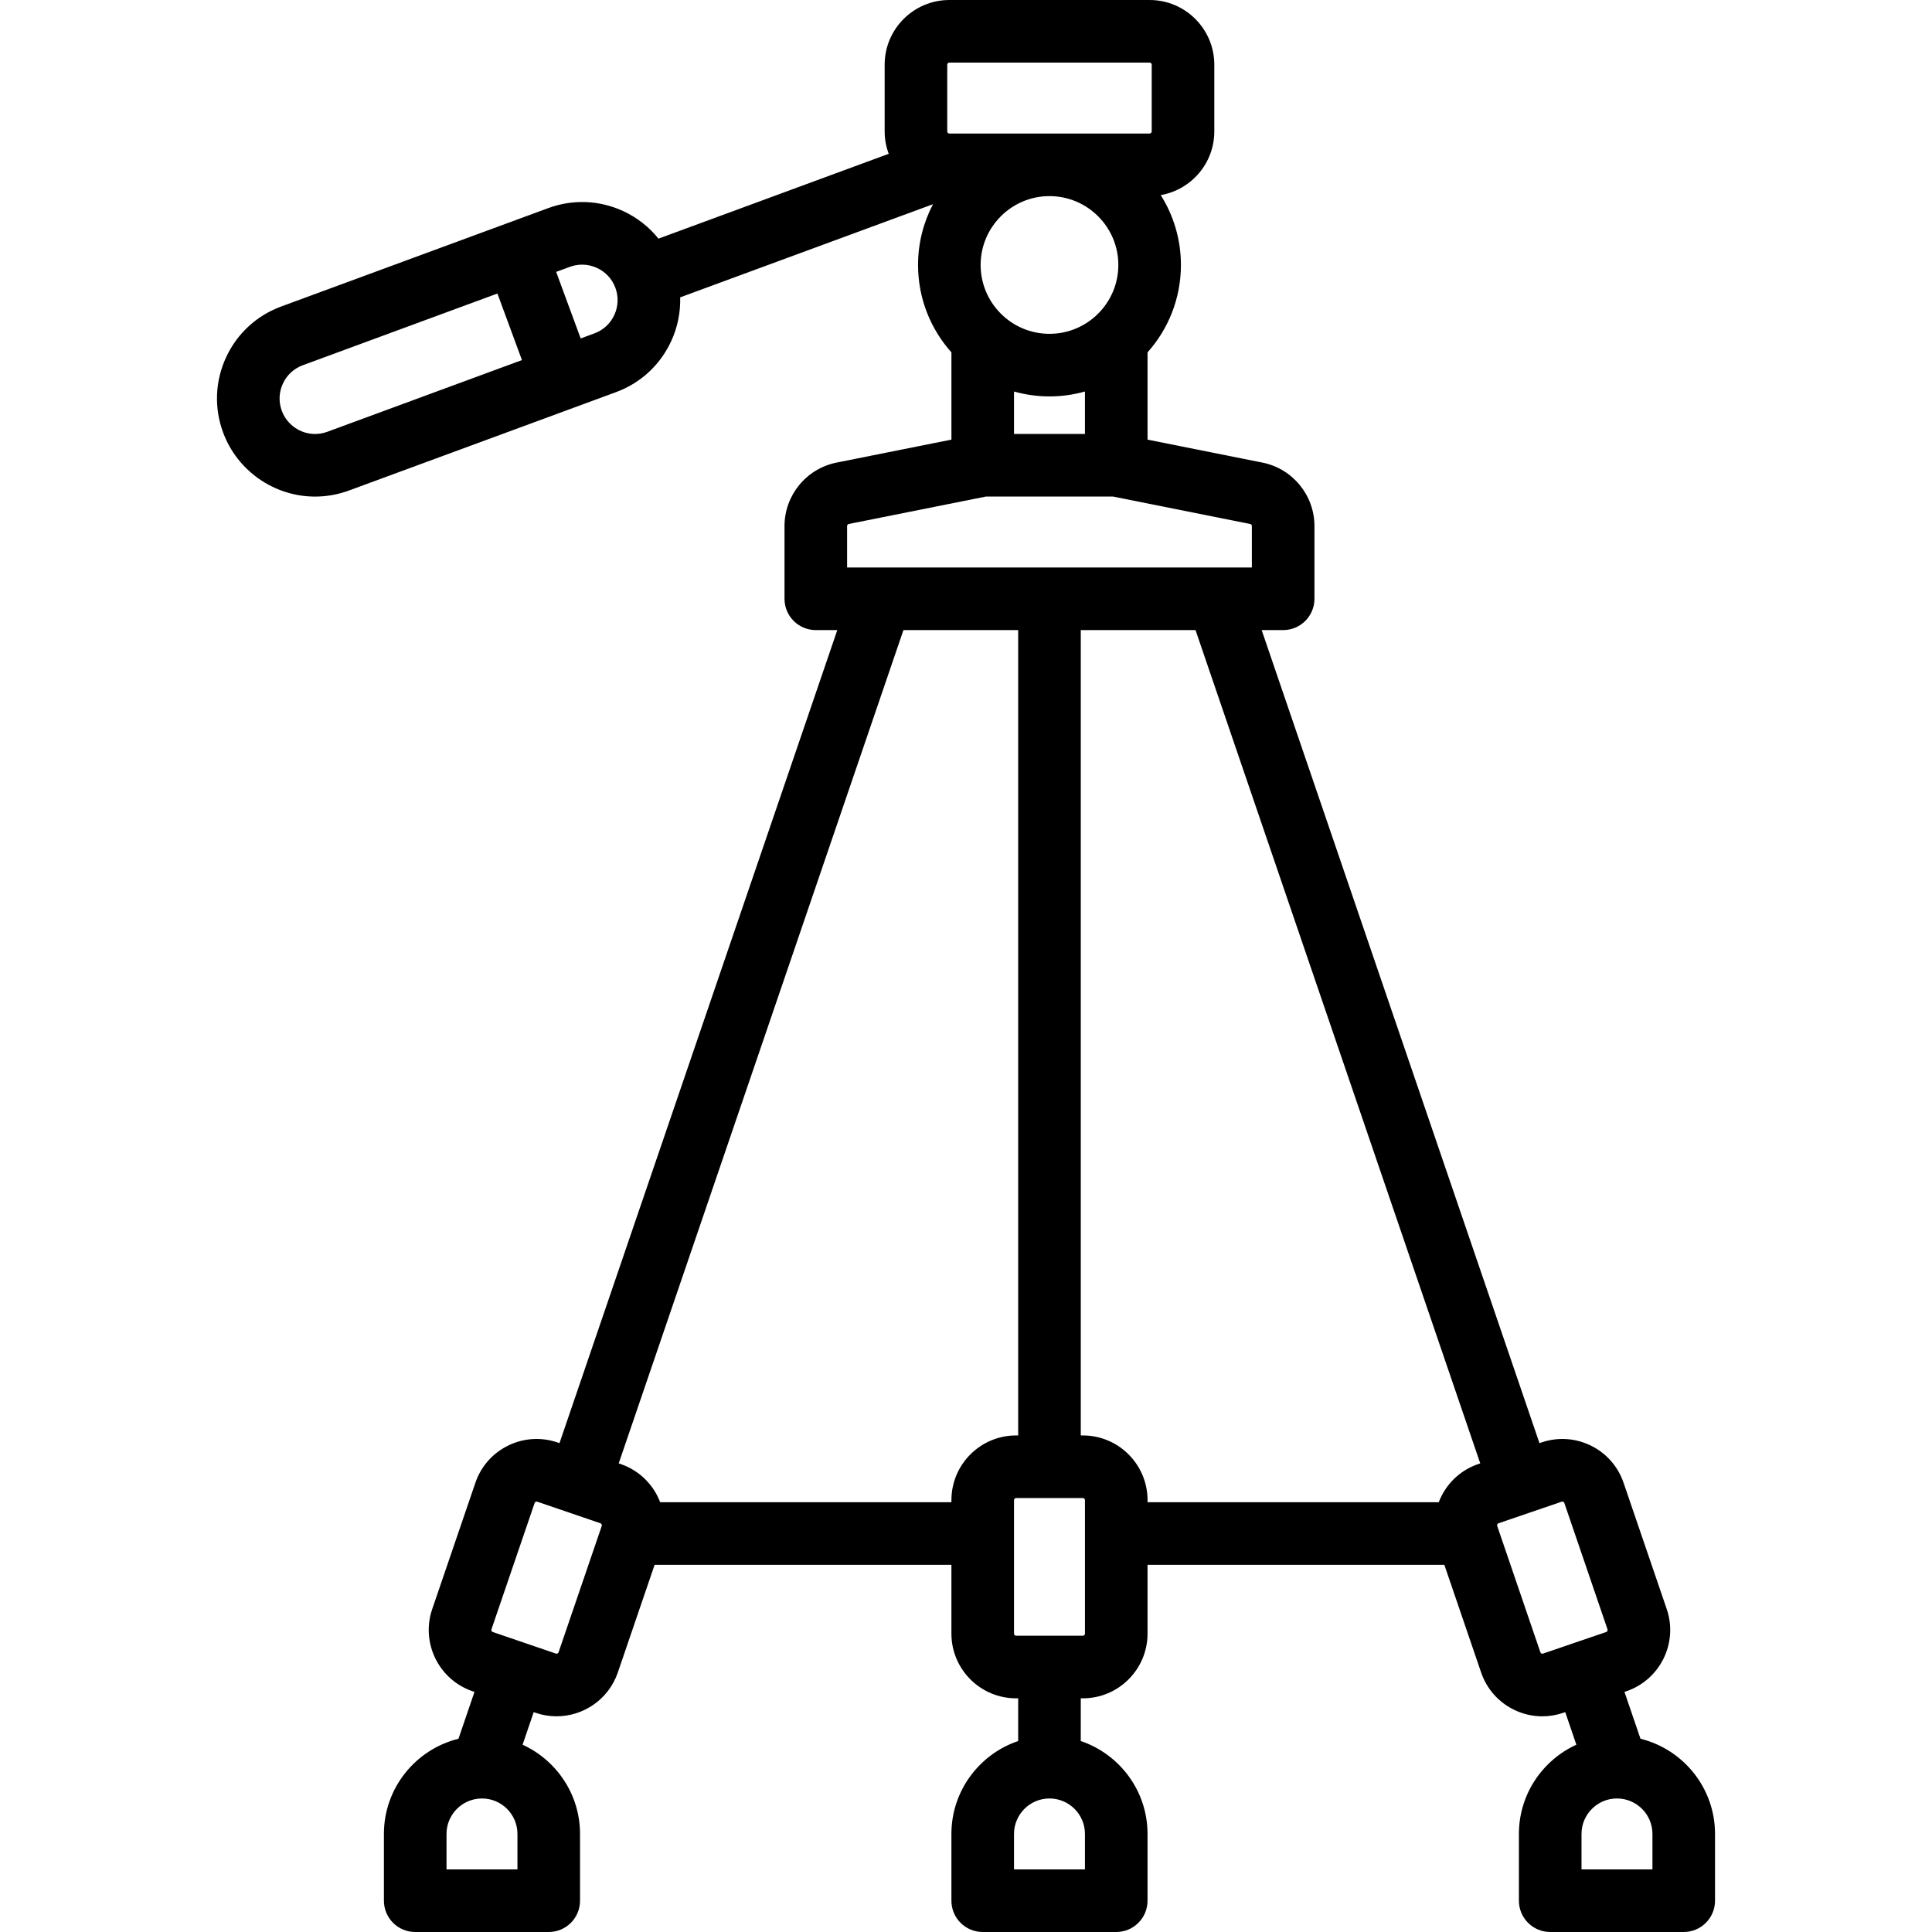 <?xml version="1.0" encoding="iso-8859-1"?>
<!-- Uploaded to: SVG Repo, www.svgrepo.com, Generator: SVG Repo Mixer Tools -->
<svg fill="#000000" height="800px" width="800px" version="1.1" id="Capa_1" xmlns="http://www.w3.org/2000/svg" xmlns:xlink="http://www.w3.org/1999/xlink" 
	 viewBox="0 0 463 463" xml:space="preserve">
<path d="M393.138,416.687l-3.836-11.226l0.473-0.161h0c8.087-2.763,12.418-11.591,9.656-19.68l-10.347-30.28
	c-1.338-3.918-4.123-7.081-7.839-8.904c-3.718-1.824-7.923-2.09-11.839-0.752l-0.474,0.162L302.355,151h5.151
	c4.142,0,7.5-3.358,7.5-7.5v-17.441c0-7.363-5.24-13.755-12.46-15.199l-27.54-5.508V84.446c4.971-5.571,8-12.91,8-20.946
	c0-6.151-1.779-11.891-4.839-16.745c7.281-1.268,12.839-7.617,12.839-15.255v-16c0-8.547-6.953-15.5-15.5-15.5h-48
	c-8.547,0-15.5,6.953-15.5,15.5v16c0,1.886,0.355,3.686,0.975,5.359l-55.183,20.331c-2.244-2.791-5.104-5.062-8.453-6.605
	c-5.7-2.628-12.079-2.879-17.962-0.711l-64,23.578c-5.891,2.17-10.583,6.503-13.213,12.202c-2.629,5.698-2.882,12.08-0.712,17.971
	c3.389,9.2,12.25,15.38,22.049,15.38c2.77,0,5.503-0.489,8.124-1.455l64-23.578c5.891-2.17,10.583-6.503,13.213-12.202
	c1.545-3.347,2.262-6.93,2.158-10.511l60.588-22.322c-2.283,4.359-3.583,9.311-3.583,14.564c0,8.036,3.029,15.375,8,20.946v20.905
	l-27.539,5.508c-7.22,1.443-12.461,7.835-12.461,15.199V143.5c0,4.142,3.358,7.5,7.5,7.5h5.15l-66.577,194.845l-0.473-0.161
	c-3.919-1.339-8.124-1.072-11.84,0.752c-3.717,1.824-6.501,4.986-7.84,8.904l-10.347,30.28c-2.764,8.087,1.568,16.916,9.655,19.68
	c0,0,0,0,0,0l0.473,0.162l-3.836,11.226c-10.246,2.53-17.868,11.796-17.868,22.813v16c0,4.142,3.358,7.5,7.5,7.5h32
	c4.142,0,7.5-3.358,7.5-7.5v-16c0-9.488-5.655-17.675-13.77-21.382l2.667-7.806l0.473,0.162c1.655,0.565,3.34,0.834,4.999,0.834
	c6.447,0,12.482-4.057,14.681-10.49L156.877,375h71.128v16.5c0,8.547,6.953,15.5,15.5,15.5h0.5v10.234
	c-9.29,3.138-16,11.93-16,22.266v16c0,4.142,3.358,7.5,7.5,7.5h32c4.142,0,7.5-3.358,7.5-7.5v-16c0-10.336-6.71-19.128-16-22.266
	V407h0.5c8.547,0,15.5-6.953,15.5-15.5V375h71.128l8.821,25.817c1.339,3.917,4.123,7.08,7.84,8.903
	c2.158,1.059,4.479,1.593,6.814,1.593c1.687,0,3.381-0.279,5.024-0.841l0.473-0.162l2.667,7.806
	c-8.114,3.707-13.769,11.894-13.769,21.382v16c0,4.142,3.358,7.5,7.5,7.5h32c4.142,0,7.5-3.358,7.5-7.5v-16
	C411.006,428.483,403.384,419.217,393.138,416.687z M124.006,448h-17v-8.5c0-4.675,3.794-8.479,8.464-8.498c0,0,0.001,0,0.002,0
	c0.003,0,0.006-0.001,0.009-0.001c0.008,0,0.016-0.001,0.025-0.001c4.687,0,8.5,3.813,8.5,8.5V448z M260.006,448h-17v-8.5
	c0-4.687,3.813-8.5,8.5-8.5s8.5,3.813,8.5,8.5V448z M268.006,63.5c0,9.098-7.402,16.5-16.5,16.5s-16.5-7.402-16.5-16.5
	s7.402-16.5,16.5-16.5S268.006,54.402,268.006,63.5z M243.006,93.825c2.706,0.76,5.555,1.175,8.5,1.175s5.794-0.415,8.5-1.175V104
	h-17V93.825z M227.006,15.5c0-0.276,0.224-0.5,0.5-0.5h48c0.276,0,0.5,0.224,0.5,0.5v16c0,0.276-0.224,0.5-0.5,0.5h-48
	c-0.276,0-0.5-0.224-0.5-0.5V15.5z M78.444,103.474c-0.955,0.352-1.943,0.53-2.939,0.53c-3.543,0-6.748-2.236-7.974-5.565
	c-0.785-2.132-0.694-4.44,0.257-6.501c0.951-2.061,2.647-3.627,4.778-4.412l46.64-17.183l5.876,15.949L78.444,103.474z
	 M147.222,75.484c-0.951,2.061-2.647,3.627-4.778,4.412l-3.285,1.21l-5.876-15.949l3.286-1.211c0.956-0.352,1.948-0.527,2.938-0.527
	c1.213,0,2.423,0.263,3.558,0.786c2.063,0.951,3.631,2.647,4.415,4.777C148.265,71.115,148.173,73.423,147.222,75.484z
	 M203.006,126.059c0-0.238,0.169-0.444,0.402-0.49l32.84-6.568h30.514l32.841,6.568c0.233,0.046,0.402,0.253,0.402,0.49V136h-97
	V126.059z M144.208,365.687l-10.347,30.28c-0.089,0.262-0.373,0.401-0.635,0.312l-7.566-2.585c-0.001,0-0.003-0.001-0.004-0.002
	s-0.003-0.001-0.004-0.001l-7.566-2.585c-0.261-0.089-0.4-0.374-0.311-0.635l10.347-30.28c0.017-0.049,0.067-0.196,0.253-0.288
	c0.186-0.092,0.333-0.042,0.382-0.024l7.568,2.586c0.001,0,0.002,0.001,0.003,0.001c0.001,0,0.001,0,0.002,0l7.568,2.586
	C144.157,365.141,144.298,365.425,144.208,365.687z M158.207,360c-1.589-4.151-4.935-7.597-9.46-9.143l-0.473-0.162L216.507,151
	h27.498v193h-0.5c-8.547,0-15.5,6.953-15.5,15.5v0.5H158.207z M260.006,391.5c0,0.276-0.224,0.5-0.5,0.5h-16
	c-0.276,0-0.5-0.224-0.5-0.5v-32c0-0.276,0.224-0.5,0.5-0.5h16c0.276,0,0.5,0.224,0.5,0.5V391.5z M259.506,344h-0.5V151h27.498
	l68.234,199.695l-0.473,0.162c-3.918,1.339-7.08,4.123-8.903,7.84c-0.21,0.428-0.394,0.863-0.562,1.303h-69.793v-0.5
	C275.006,350.953,268.052,344,259.506,344z M369.402,396.255c-0.186-0.091-0.236-0.239-0.253-0.288l-10.347-30.281
	c-0.089-0.261,0.05-0.546,0.311-0.635l7.569-2.586c0.001,0,0.001,0,0.002,0c0.001,0,0.002-0.001,0.003-0.001l7.568-2.586
	c0.027-0.009,0.084-0.029,0.162-0.029c0.062,0,0.137,0.012,0.22,0.053c0.186,0.091,0.236,0.238,0.253,0.288l10.347,30.28
	c0.089,0.261-0.051,0.546-0.312,0.636h0l-7.565,2.585c-0.002,0.001-0.004,0.001-0.006,0.002s-0.004,0.002-0.006,0.002l-7.565,2.585
	C369.735,396.296,369.588,396.345,369.402,396.255z M396.006,448h-17v-8.5c0-4.687,3.813-8.5,8.5-8.5
	c0.008,0,0.016,0.001,0.025,0.001c0.003,0,0.006,0.001,0.009,0.001c0.001,0,0.001,0,0.002,0c4.671,0.019,8.464,3.823,8.464,8.498
	V448z"/>
</svg>